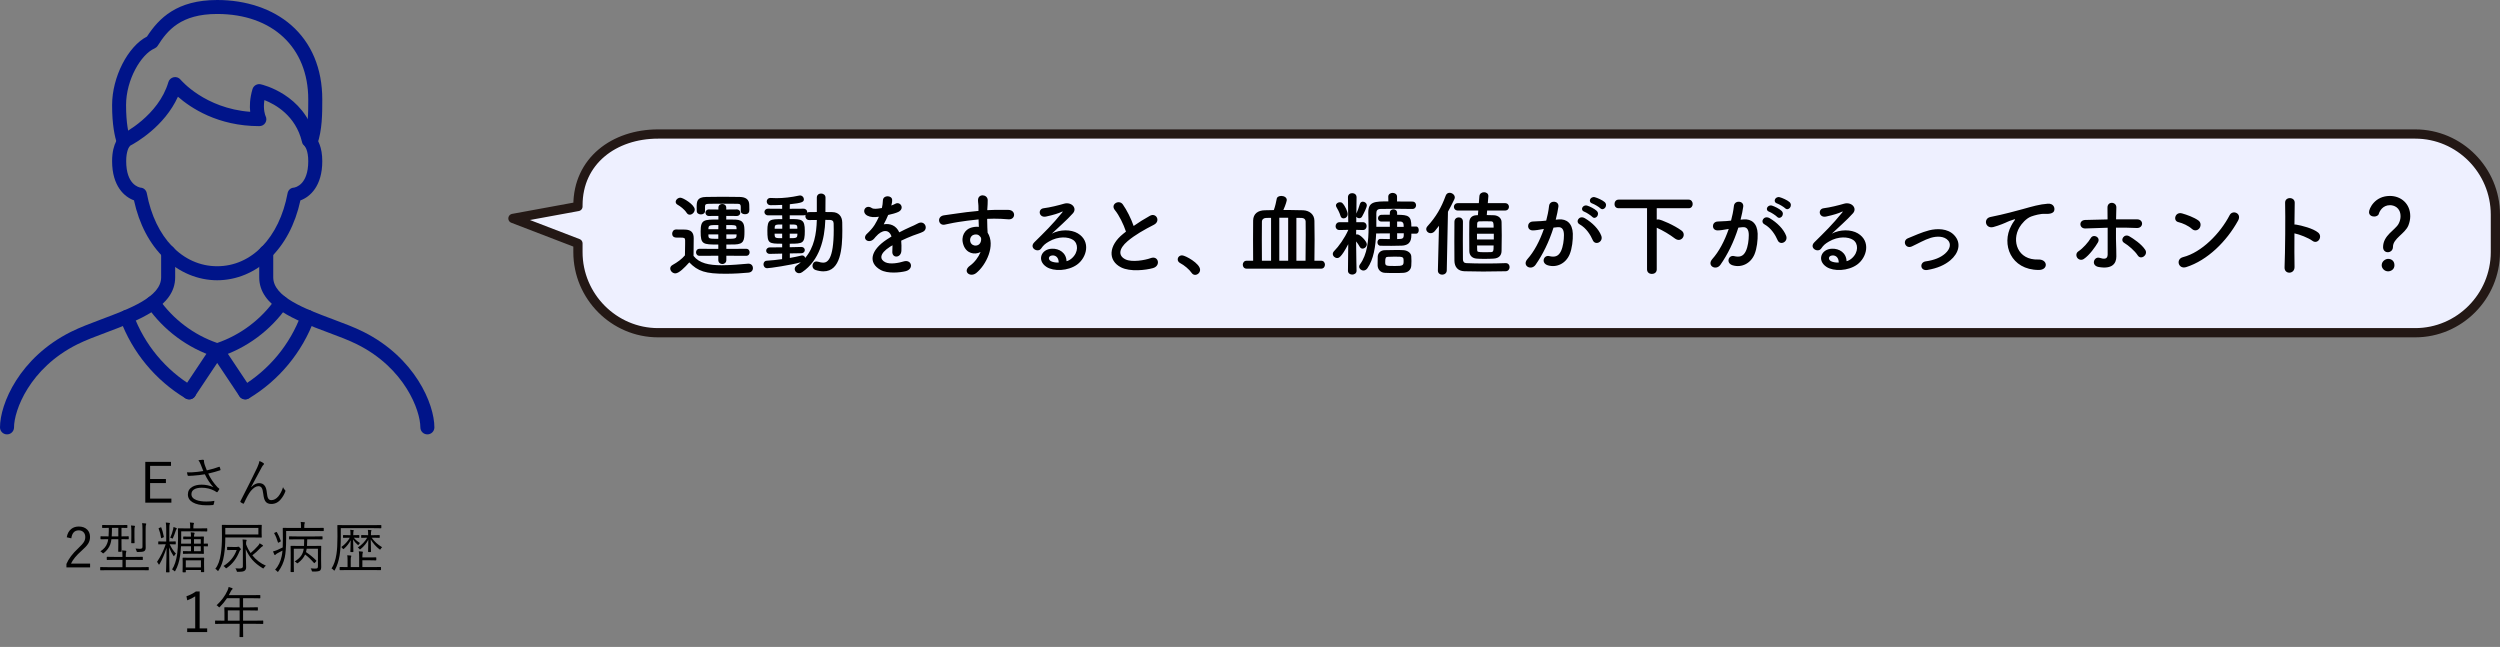 <svg width="541" height="140" viewBox="0 0 541 140" fill="none" xmlns="http://www.w3.org/2000/svg">
<rect x="0" y="0" width="541" height="140" fill="#808080" stroke="none"/>
<path d="M37.006 99.941V100.82H32.483V103.65H35.905V104.529H32.483V107.904H37.088V108.783H31.44V99.941H37.006ZM43.993 101.934C43.817 101.496 43.634 101.027 43.442 100.527C43.282 100.121 43.114 99.809 42.938 99.59C43.388 99.519 43.704 99.484 43.888 99.484C44.056 99.484 44.139 99.545 44.139 99.666L44.134 99.801C44.134 99.871 44.139 99.93 44.151 99.977C44.182 100.207 44.255 100.475 44.368 100.779C44.485 101.107 44.616 101.443 44.761 101.787C45.874 101.529 46.751 101.273 47.391 101.02C47.419 101.012 47.442 101.008 47.462 101.008C47.505 101.008 47.538 101.033 47.561 101.084C47.624 101.225 47.675 101.4 47.714 101.611C47.718 101.631 47.719 101.646 47.719 101.658C47.719 101.713 47.698 101.748 47.655 101.764C46.94 102.006 46.075 102.246 45.059 102.484C45.528 103.504 46.192 104.484 47.052 105.426C47.149 105.52 47.259 105.607 47.38 105.689C47.434 105.721 47.462 105.756 47.462 105.795C47.462 105.846 47.45 105.891 47.427 105.93C47.344 106.066 47.241 106.225 47.116 106.404C47.05 106.486 46.997 106.527 46.958 106.527C46.934 106.527 46.886 106.504 46.811 106.457C46.741 106.406 46.598 106.318 46.384 106.193C45.548 105.76 44.639 105.543 43.659 105.543C42.897 105.543 42.321 105.682 41.931 105.959C41.594 106.193 41.427 106.521 41.427 106.943C41.427 107.518 41.788 107.941 42.511 108.215C43.073 108.426 43.792 108.531 44.667 108.531C45.323 108.531 45.899 108.482 46.395 108.385C46.368 108.67 46.315 108.93 46.237 109.164C46.214 109.227 46.163 109.268 46.085 109.287C45.721 109.326 45.261 109.346 44.702 109.346C43.44 109.346 42.444 109.135 41.714 108.713C41.011 108.303 40.659 107.73 40.659 106.996C40.659 106.266 40.985 105.713 41.638 105.338C42.165 105.033 42.831 104.881 43.636 104.881C44.522 104.881 45.37 105.062 46.178 105.426C45.46 104.648 44.844 103.719 44.333 102.637C43.552 102.77 42.69 102.869 41.749 102.936C41.358 102.963 41.075 102.977 40.899 102.977C40.837 102.977 40.78 102.975 40.729 102.971C40.671 102.971 40.624 102.924 40.589 102.83C40.534 102.67 40.489 102.463 40.454 102.209C40.665 102.217 40.862 102.221 41.046 102.221C41.233 102.221 41.432 102.215 41.643 102.203C42.335 102.168 43.118 102.078 43.993 101.934ZM56.148 99.76C56.523 99.912 56.812 100.064 57.015 100.217C57.085 100.268 57.12 100.326 57.12 100.393C57.12 100.451 57.093 100.51 57.038 100.568C56.909 100.682 56.788 100.844 56.675 101.055C55.319 103.59 54.54 105.039 54.337 105.402L54.361 105.426C54.931 104.84 55.495 104.547 56.054 104.547C56.644 104.547 57.075 104.768 57.349 105.209C57.552 105.529 57.685 106 57.747 106.621C57.802 107.215 57.9 107.629 58.04 107.863C58.185 108.109 58.406 108.232 58.702 108.232C59.261 108.232 59.775 107.957 60.243 107.406C60.677 106.863 61.013 106.203 61.251 105.426C61.361 105.699 61.503 105.91 61.679 106.059C61.737 106.102 61.767 106.158 61.767 106.229C61.767 106.271 61.757 106.318 61.737 106.369C61.507 106.986 61.193 107.531 60.794 108.004C60.236 108.707 59.534 109.059 58.691 109.059C58.101 109.059 57.673 108.855 57.407 108.449C57.197 108.121 57.052 107.602 56.974 106.891C56.904 106.242 56.782 105.793 56.611 105.543C56.454 105.32 56.228 105.209 55.931 105.209C55.411 105.209 54.861 105.553 54.279 106.24C53.872 106.74 53.38 107.623 52.802 108.889C52.771 108.963 52.732 109 52.685 109C52.657 109 52.624 108.99 52.585 108.971C52.374 108.881 52.198 108.777 52.058 108.66C52.019 108.629 51.999 108.596 51.999 108.561C51.999 108.533 52.011 108.498 52.034 108.455C53.734 105.139 54.948 102.701 55.679 101.143C55.941 100.557 56.097 100.096 56.148 99.76ZM14.445 116.268C14.578 115.471 14.906 114.867 15.43 114.457C15.871 114.113 16.41 113.941 17.047 113.941C17.828 113.941 18.441 114.168 18.887 114.621C19.285 115.027 19.484 115.557 19.484 116.209C19.484 116.74 19.346 117.225 19.068 117.662C18.799 118.084 18.334 118.584 17.674 119.162C16.525 120.174 15.758 121.105 15.371 121.957H19.496V122.783H14.375V122.039C14.852 120.914 15.707 119.779 16.941 118.635C17.582 118.037 18.002 117.561 18.201 117.205C18.369 116.908 18.453 116.576 18.453 116.209C18.453 115.736 18.305 115.369 18.008 115.107C17.754 114.881 17.432 114.768 17.041 114.768C16.123 114.768 15.586 115.344 15.43 116.496L14.445 116.268ZM27.86 116.619C27.86 116.67 27.828 116.695 27.766 116.695L26.29 116.684V117.92L26.313 119.309C26.313 119.375 26.278 119.408 26.207 119.408H25.674C25.612 119.408 25.581 119.375 25.581 119.309L25.604 117.92V116.684H24.116C24.057 117.102 23.973 117.473 23.864 117.797C23.606 118.504 23.141 119.129 22.469 119.672C22.383 119.734 22.332 119.766 22.317 119.766C22.293 119.766 22.233 119.719 22.135 119.625C22.014 119.492 21.877 119.387 21.725 119.309C22.479 118.82 22.971 118.24 23.202 117.568C23.299 117.334 23.372 117.039 23.418 116.684L21.836 116.695C21.774 116.695 21.743 116.67 21.743 116.619V116.145C21.743 116.082 21.774 116.051 21.836 116.051L23.418 116.074H23.494C23.526 115.594 23.541 115.186 23.541 114.85V114.229L22.194 114.252C22.131 114.252 22.1 114.221 22.1 114.158V113.701C22.1 113.639 22.131 113.607 22.194 113.607L23.682 113.631H25.979L27.467 113.607C27.53 113.607 27.561 113.639 27.561 113.701V114.158C27.561 114.221 27.53 114.252 27.467 114.252C27.456 114.252 27.405 114.25 27.315 114.246C27.018 114.238 26.676 114.232 26.29 114.229V116.074L27.766 116.051C27.828 116.051 27.86 116.082 27.86 116.145V116.619ZM25.604 116.074V114.229H24.221V114.914C24.221 115.367 24.206 115.754 24.174 116.074H25.604ZM32.19 123.316C32.19 123.379 32.159 123.41 32.096 123.41L30.532 123.387H23.331L21.772 123.41C21.709 123.41 21.678 123.379 21.678 123.316V122.807C21.678 122.744 21.709 122.713 21.772 122.713L23.331 122.736H26.5V121.154H24.895L23.202 121.178C23.135 121.178 23.102 121.146 23.102 121.084V120.598C23.102 120.527 23.135 120.492 23.202 120.492L24.895 120.516H26.5V120.287C26.5 119.775 26.473 119.379 26.418 119.098C26.696 119.109 26.959 119.135 27.209 119.174C27.295 119.186 27.338 119.225 27.338 119.291C27.338 119.354 27.323 119.422 27.291 119.496C27.244 119.617 27.221 119.881 27.221 120.287V120.516H29.119L30.807 120.492C30.873 120.492 30.907 120.527 30.907 120.598V121.084C30.907 121.146 30.873 121.178 30.807 121.178L29.119 121.154H27.221V122.736H30.532L32.096 122.713C32.159 122.713 32.19 122.744 32.19 122.807V123.316ZM31.651 113.379C31.651 113.426 31.625 113.504 31.575 113.613C31.535 113.715 31.516 114.035 31.516 114.574V117.252L31.528 118.547C31.528 118.879 31.428 119.115 31.229 119.256C31.041 119.393 30.577 119.461 29.834 119.461C29.709 119.461 29.635 119.449 29.612 119.426C29.592 119.402 29.571 119.334 29.547 119.221C29.493 119.037 29.42 118.865 29.331 118.705C29.69 118.744 30.002 118.764 30.268 118.764C30.494 118.764 30.647 118.725 30.725 118.646C30.795 118.58 30.831 118.467 30.831 118.307V114.586C30.831 113.93 30.803 113.471 30.748 113.209C30.956 113.217 31.207 113.236 31.504 113.268C31.602 113.279 31.651 113.316 31.651 113.379ZM29.213 113.883C29.213 113.941 29.198 113.996 29.166 114.047C29.119 114.145 29.096 114.396 29.096 114.803V116.303L29.119 117.445C29.119 117.516 29.088 117.551 29.026 117.551H28.493C28.43 117.551 28.399 117.516 28.399 117.445L28.422 116.303V114.803C28.422 114.311 28.395 113.947 28.34 113.713C28.524 113.721 28.77 113.74 29.078 113.771C29.168 113.787 29.213 113.824 29.213 113.883ZM44.995 118.143C44.995 118.205 44.964 118.236 44.901 118.236C44.889 118.236 44.803 118.234 44.643 118.23C44.468 118.223 44.284 118.217 44.093 118.213V118.646L44.122 119.76C44.122 119.822 44.091 119.854 44.028 119.854L42.634 119.83H40.893L39.692 119.854C39.626 119.854 39.593 119.822 39.593 119.76V119.35C39.593 119.287 39.626 119.256 39.692 119.256L40.893 119.279H41.333V118.213H39.165C39.126 118.99 39.061 119.682 38.971 120.287C38.784 121.545 38.444 122.611 37.952 123.486C37.905 123.592 37.864 123.645 37.829 123.645C37.798 123.645 37.743 123.605 37.665 123.527C37.54 123.391 37.395 123.291 37.231 123.229C37.763 122.439 38.134 121.318 38.344 119.865C38.466 119.025 38.526 117.92 38.526 116.549L38.503 114.416C38.503 114.354 38.534 114.322 38.596 114.322L40.219 114.346H41.157V114.047C41.157 113.574 41.132 113.246 41.081 113.062C41.346 113.074 41.598 113.098 41.837 113.133C41.934 113.148 41.983 113.186 41.983 113.244C41.983 113.275 41.96 113.346 41.913 113.455C41.87 113.545 41.848 113.742 41.848 114.047V114.346H43.161L44.755 114.322C44.817 114.322 44.848 114.354 44.848 114.416V114.914C44.848 114.977 44.817 115.008 44.755 115.008L43.161 114.984H39.212V116.549C39.212 116.803 39.204 117.17 39.188 117.65H41.333V116.678H41.057L39.739 116.701C39.677 116.701 39.645 116.67 39.645 116.607V116.197C39.645 116.135 39.677 116.104 39.739 116.104L41.057 116.127H41.333C41.333 115.752 41.309 115.439 41.263 115.189C41.548 115.201 41.784 115.225 41.971 115.26C42.069 115.283 42.118 115.328 42.118 115.395C42.118 115.41 42.098 115.469 42.059 115.57C42.009 115.668 41.983 115.854 41.983 116.127H42.634L44.028 116.104C44.091 116.104 44.122 116.135 44.122 116.197L44.093 117.316V117.65L44.901 117.627C44.964 117.627 44.995 117.658 44.995 117.721V118.143ZM43.448 119.279V118.213H41.983V119.279H43.448ZM43.448 117.65V116.678H41.983V117.65H43.448ZM44.181 123.732C44.181 123.787 44.147 123.814 44.081 123.814H43.565C43.511 123.814 43.483 123.787 43.483 123.732V123.346H40.208V123.756C40.208 123.818 40.177 123.85 40.114 123.85H39.61C39.544 123.85 39.511 123.818 39.511 123.756L39.534 122.209V121.635L39.511 120.768C39.511 120.705 39.542 120.674 39.604 120.674L40.987 120.697H42.716L44.087 120.674C44.149 120.674 44.181 120.705 44.181 120.768L44.157 121.512V122.186L44.181 123.732ZM43.483 122.783V121.26H40.208V122.783H43.483ZM38.075 119.807C37.966 119.904 37.856 120.041 37.747 120.217C37.7 120.311 37.661 120.357 37.63 120.357C37.594 120.357 37.553 120.318 37.507 120.24C37.159 119.721 36.856 119.121 36.598 118.441C36.598 119.676 36.614 120.994 36.645 122.396C36.653 122.666 36.661 122.996 36.669 123.387C36.677 123.613 36.681 123.74 36.681 123.768C36.681 123.822 36.649 123.85 36.587 123.85H36.03C35.96 123.85 35.925 123.822 35.925 123.768C35.925 123.752 35.934 123.469 35.954 122.918C36.009 121.312 36.038 119.852 36.042 118.535C35.604 119.914 35.1 121.092 34.53 122.068C34.479 122.154 34.44 122.197 34.413 122.197C34.382 122.197 34.341 122.148 34.29 122.051C34.204 121.871 34.1 121.719 33.979 121.594C34.749 120.461 35.378 119.189 35.866 117.779H35.503L34.337 117.803C34.274 117.803 34.243 117.775 34.243 117.721V117.252C34.243 117.189 34.274 117.158 34.337 117.158L35.503 117.182H35.971V114.539C35.971 113.867 35.94 113.379 35.878 113.074C36.163 113.086 36.415 113.111 36.634 113.15C36.731 113.162 36.78 113.193 36.78 113.244C36.78 113.291 36.755 113.371 36.704 113.484C36.665 113.57 36.645 113.918 36.645 114.527V117.182H36.763L37.94 117.158C38.003 117.158 38.034 117.189 38.034 117.252V117.721C38.034 117.775 38.003 117.803 37.94 117.803L36.763 117.779H36.716C37.138 118.65 37.591 119.326 38.075 119.807ZM38.274 114.398C38.274 114.43 38.247 114.475 38.192 114.533C38.138 114.584 38.093 114.668 38.057 114.785C37.866 115.379 37.659 115.918 37.436 116.402C37.389 116.508 37.348 116.561 37.313 116.561C37.302 116.561 37.247 116.531 37.149 116.473C37.075 116.422 36.969 116.387 36.833 116.367C37.118 115.754 37.331 115.141 37.471 114.527C37.507 114.398 37.53 114.238 37.542 114.047C37.768 114.105 37.977 114.182 38.169 114.275C38.239 114.314 38.274 114.355 38.274 114.398ZM35.456 116.139C35.46 116.154 35.462 116.168 35.462 116.18C35.462 116.223 35.423 116.262 35.344 116.297L34.999 116.438C34.952 116.457 34.921 116.467 34.905 116.467C34.878 116.467 34.862 116.438 34.858 116.379C34.757 115.676 34.581 115.016 34.331 114.398C34.323 114.379 34.319 114.363 34.319 114.352C34.319 114.324 34.354 114.295 34.425 114.264L34.723 114.135C34.786 114.107 34.825 114.094 34.841 114.094C34.864 114.094 34.886 114.115 34.905 114.158C35.093 114.592 35.276 115.252 35.456 116.139ZM56.646 116.238C56.646 116.301 56.612 116.332 56.546 116.332L54.841 116.309H48.753V116.654C48.753 117.803 48.665 118.939 48.489 120.064C48.282 121.432 47.89 122.551 47.312 123.422C47.245 123.527 47.2 123.58 47.177 123.58C47.15 123.58 47.099 123.535 47.025 123.445C46.88 123.281 46.736 123.162 46.591 123.088C47.193 122.342 47.593 121.25 47.792 119.812C47.952 118.773 48.032 117.521 48.032 116.057L48.009 113.672C48.009 113.609 48.044 113.578 48.114 113.578L49.819 113.602H54.841L56.546 113.578C56.612 113.578 56.646 113.609 56.646 113.672L56.616 114.539V115.383L56.646 116.238ZM55.913 115.658V114.252H48.753V115.658H55.913ZM57.536 122.414C57.364 122.543 57.228 122.689 57.126 122.854C57.052 122.967 56.999 123.023 56.968 123.023C56.937 123.023 56.878 122.992 56.792 122.93C55.882 122.371 55.15 121.773 54.595 121.137C54.056 120.516 53.583 119.754 53.177 118.852C53.236 120.934 53.265 122.24 53.265 122.771C53.265 123.139 53.132 123.398 52.866 123.551C52.632 123.68 52.236 123.744 51.677 123.744H51.513C51.454 123.748 51.417 123.75 51.402 123.75C51.339 123.75 51.296 123.734 51.273 123.703C51.261 123.684 51.239 123.621 51.208 123.516C51.138 123.305 51.05 123.129 50.944 122.988C51.237 123.012 51.523 123.023 51.8 123.023C52.304 123.023 52.556 122.883 52.556 122.602V117.949C52.556 117.473 52.534 117.068 52.491 116.736C52.808 116.752 53.056 116.773 53.236 116.801C53.333 116.812 53.382 116.844 53.382 116.895C53.382 116.914 53.355 116.99 53.3 117.123C53.265 117.217 53.247 117.432 53.247 117.768C53.489 118.443 53.818 119.08 54.232 119.678C54.798 119.205 55.335 118.682 55.843 118.107C55.984 117.951 56.099 117.771 56.189 117.568C56.454 117.705 56.654 117.824 56.786 117.926C56.876 118 56.921 118.057 56.921 118.096C56.921 118.154 56.876 118.201 56.786 118.236C56.642 118.318 56.47 118.463 56.271 118.67C55.767 119.205 55.212 119.705 54.607 120.17C55.407 121.162 56.384 121.91 57.536 122.414ZM52.134 118.881C52.134 118.928 52.097 118.973 52.023 119.016C51.941 119.066 51.872 119.166 51.818 119.314C51.216 120.85 50.314 122.039 49.111 122.883C49.025 122.953 48.968 122.988 48.941 122.988C48.902 122.988 48.841 122.936 48.759 122.83C48.63 122.678 48.495 122.562 48.355 122.484C49.722 121.652 50.677 120.496 51.22 119.016H50.394L49.239 119.039C49.177 119.039 49.146 119.012 49.146 118.957V118.453C49.146 118.379 49.177 118.342 49.239 118.342L50.394 118.365H51.208C51.306 118.365 51.39 118.354 51.46 118.33C51.534 118.307 51.575 118.295 51.583 118.295C51.657 118.295 51.761 118.371 51.894 118.523C52.054 118.684 52.134 118.803 52.134 118.881ZM66.375 118.74C66.335 119.018 66.285 119.262 66.222 119.473C67.066 120.039 67.798 120.643 68.419 121.283C68.459 121.322 68.478 121.352 68.478 121.371C68.478 121.395 68.449 121.438 68.39 121.5L68.162 121.752C68.095 121.834 68.048 121.875 68.021 121.875C68.005 121.875 67.978 121.855 67.939 121.816C67.306 121.082 66.669 120.477 66.029 120C65.713 120.688 65.205 121.293 64.505 121.816C64.416 121.879 64.359 121.91 64.335 121.91C64.3 121.91 64.244 121.865 64.166 121.775C64.084 121.674 63.953 121.582 63.773 121.5C64.41 121.109 64.884 120.682 65.197 120.217C65.478 119.791 65.656 119.299 65.73 118.74H63.58V122.35L63.603 123.697C63.603 123.76 63.576 123.791 63.521 123.791H62.976C62.914 123.791 62.882 123.76 62.882 123.697L62.906 122.379V119.566L62.882 118.213C62.882 118.15 62.914 118.119 62.976 118.119L64.611 118.143H65.789C65.812 117.646 65.824 117.168 65.824 116.707H64.3L62.63 116.73C62.576 116.73 62.548 116.701 62.548 116.643V116.156C62.548 116.094 62.576 116.062 62.63 116.062L64.3 116.086H68.033L69.703 116.062C69.765 116.062 69.796 116.094 69.796 116.156V116.643C69.796 116.701 69.765 116.73 69.703 116.73L68.033 116.707H66.486C66.459 117.555 66.441 118.033 66.433 118.143H67.793L69.416 118.119C69.478 118.119 69.509 118.15 69.509 118.213L69.486 119.643V121.166L69.509 122.701C69.509 123.045 69.433 123.293 69.281 123.445C69.121 123.605 68.675 123.686 67.945 123.686C67.902 123.686 67.832 123.686 67.734 123.686C67.613 123.686 67.541 123.674 67.517 123.65C67.498 123.627 67.474 123.559 67.447 123.445C67.388 123.246 67.316 123.098 67.23 123C67.527 123.027 67.81 123.041 68.08 123.041C68.158 123.041 68.238 123.039 68.32 123.035C68.507 123.035 68.634 123 68.701 122.93C68.767 122.855 68.8 122.723 68.8 122.531V118.74H66.375ZM70.06 114.832C70.06 114.895 70.027 114.926 69.96 114.926L68.279 114.902H61.922V116.461C61.922 118.355 61.822 119.74 61.623 120.615C61.365 121.736 60.912 122.738 60.263 123.621C60.201 123.711 60.154 123.756 60.123 123.756C60.084 123.756 60.027 123.713 59.953 123.627C59.832 123.482 59.691 123.371 59.531 123.293C60.234 122.516 60.711 121.527 60.961 120.328C61.043 119.91 61.099 119.518 61.13 119.15C60.806 119.338 60.441 119.529 60.035 119.725C59.836 119.834 59.701 119.936 59.63 120.029C59.587 120.084 59.539 120.111 59.484 120.111C59.445 120.111 59.406 120.08 59.367 120.018C59.257 119.799 59.162 119.57 59.08 119.332C59.416 119.242 59.715 119.143 59.976 119.033C60.433 118.826 60.834 118.637 61.177 118.465C61.201 117.906 61.212 117.279 61.212 116.584L61.189 114.322C61.189 114.26 61.22 114.229 61.283 114.229L62.988 114.252H65.138V113.918C65.138 113.5 65.115 113.176 65.068 112.945C65.22 112.949 65.47 112.969 65.818 113.004C65.923 113.016 65.976 113.047 65.976 113.098C65.976 113.121 65.953 113.197 65.906 113.326C65.867 113.416 65.847 113.609 65.847 113.906V114.252H68.279L69.96 114.229C70.027 114.229 70.06 114.26 70.06 114.322V114.832ZM60.761 117.047C60.769 117.074 60.773 117.096 60.773 117.111C60.773 117.146 60.728 117.186 60.638 117.229L60.363 117.387C60.285 117.43 60.234 117.451 60.211 117.451C60.187 117.451 60.166 117.426 60.146 117.375C59.923 116.605 59.656 115.957 59.343 115.43C59.332 115.402 59.326 115.383 59.326 115.371C59.326 115.348 59.367 115.314 59.449 115.271L59.73 115.154C59.793 115.123 59.834 115.107 59.853 115.107C59.873 115.107 59.894 115.127 59.918 115.166C60.222 115.662 60.504 116.289 60.761 117.047ZM82.519 114.223C82.519 114.285 82.488 114.316 82.426 114.316L80.756 114.293H73.748V116.092C73.748 117.764 73.664 119.125 73.496 120.176C73.293 121.414 72.949 122.473 72.465 123.352C72.406 123.449 72.365 123.498 72.342 123.498C72.314 123.498 72.264 123.453 72.189 123.363C72.053 123.207 71.904 123.092 71.744 123.018C72.26 122.248 72.615 121.207 72.811 119.895C72.955 118.992 73.027 117.725 73.027 116.092L73.004 113.713C73.004 113.65 73.039 113.619 73.109 113.619L74.791 113.643H80.768L82.426 113.619C82.488 113.619 82.519 113.65 82.519 113.713V114.223ZM82.449 123.287C82.449 123.35 82.418 123.381 82.356 123.381L80.662 123.357H75.26L73.596 123.381C73.529 123.381 73.496 123.35 73.496 123.287V122.789C73.496 122.727 73.529 122.695 73.596 122.695L75.213 122.719V121.26C75.213 120.748 75.189 120.381 75.143 120.158C75.451 120.17 75.699 120.189 75.887 120.217C75.984 120.232 76.033 120.27 76.033 120.328C76.033 120.352 76.008 120.42 75.957 120.533C75.918 120.631 75.898 120.85 75.898 121.189V122.719H77.721V120.469C77.721 119.957 77.697 119.566 77.65 119.297C77.916 119.305 78.168 119.328 78.406 119.367C78.492 119.379 78.535 119.414 78.535 119.473C78.535 119.52 78.519 119.584 78.488 119.666C78.441 119.779 78.418 120.035 78.418 120.434V120.627H80.158L81.336 120.604C81.398 120.604 81.43 120.635 81.43 120.697V121.178C81.43 121.24 81.398 121.271 81.336 121.271L80.158 121.248H78.418V122.719H80.662L82.356 122.695C82.418 122.695 82.449 122.727 82.449 122.789V123.287ZM82.689 118.418C82.564 118.516 82.461 118.643 82.379 118.799C82.332 118.889 82.287 118.934 82.244 118.934C82.221 118.934 82.164 118.902 82.074 118.84C81.348 118.277 80.732 117.576 80.228 116.736C80.236 117.373 80.25 118.012 80.269 118.652C80.281 119.105 80.287 119.338 80.287 119.35C80.287 119.424 80.256 119.461 80.193 119.461H79.748C79.686 119.461 79.654 119.424 79.654 119.35C79.654 119.318 79.66 119.029 79.672 118.482C79.684 117.889 79.693 117.322 79.701 116.783C79.338 117.529 78.789 118.203 78.055 118.805C77.973 118.875 77.918 118.91 77.891 118.91C77.859 118.91 77.811 118.865 77.744 118.775C77.658 118.658 77.555 118.559 77.434 118.477C78.32 117.887 78.996 117.182 79.461 116.361L78.248 116.391C78.186 116.391 78.154 116.357 78.154 116.291V115.887C78.154 115.82 78.186 115.787 78.248 115.787L79.473 115.811H79.666V115.5C79.666 115.172 79.644 114.893 79.602 114.662C79.766 114.662 79.992 114.678 80.281 114.709C80.352 114.721 80.387 114.752 80.387 114.803C80.387 114.826 80.379 114.855 80.363 114.891C80.344 114.93 80.33 114.957 80.322 114.973C80.291 115.07 80.275 115.242 80.275 115.488V115.811H80.85L82.074 115.787C82.141 115.787 82.174 115.82 82.174 115.887V116.291C82.174 116.357 82.141 116.391 82.074 116.391L80.85 116.361H80.434C80.988 117.166 81.74 117.852 82.689 118.418ZM77.914 117.516C77.812 117.59 77.721 117.693 77.639 117.826C77.572 117.916 77.531 117.961 77.516 117.961C77.484 117.961 77.432 117.926 77.357 117.855C76.975 117.531 76.66 117.158 76.414 116.736C76.422 117.381 76.436 118.021 76.455 118.658C76.467 119.107 76.473 119.338 76.473 119.35C76.473 119.424 76.441 119.461 76.379 119.461H75.922C75.856 119.461 75.822 119.424 75.822 119.35C75.822 119.318 75.844 118.5 75.887 116.895C75.535 117.59 75.059 118.201 74.457 118.729C74.363 118.807 74.303 118.846 74.275 118.846C74.248 118.846 74.205 118.799 74.147 118.705C74.072 118.576 73.975 118.469 73.853 118.383C74.639 117.828 75.252 117.154 75.693 116.361H75.43L74.334 116.391C74.264 116.391 74.228 116.357 74.228 116.291V115.887C74.228 115.82 74.264 115.787 74.334 115.787L75.43 115.811H75.846V115.523C75.846 115.168 75.826 114.877 75.787 114.65C76.08 114.662 76.291 114.682 76.42 114.709C76.51 114.721 76.555 114.752 76.555 114.803C76.555 114.834 76.545 114.867 76.525 114.902C76.51 114.938 76.5 114.961 76.496 114.973C76.465 115.07 76.449 115.254 76.449 115.523V115.811H76.555L77.662 115.787C77.725 115.787 77.756 115.82 77.756 115.887V116.291C77.756 116.357 77.725 116.391 77.662 116.391L76.566 116.361C76.906 116.795 77.356 117.18 77.914 117.516ZM43.205 128V135.98H44.833V136.783H40.503V135.98H42.244V129.043C41.775 129.363 41.199 129.652 40.515 129.91L40.345 129.031C41.029 128.809 41.708 128.465 42.384 128H43.205ZM56.965 134.926C56.965 134.988 56.934 135.02 56.872 135.02L55.301 134.996H52.6V135.799L52.624 137.779C52.624 137.834 52.596 137.861 52.542 137.861H51.938C51.868 137.861 51.833 137.834 51.833 137.779L51.856 135.799V134.996H48.212L46.635 135.02C46.573 135.02 46.542 134.988 46.542 134.926V134.381C46.542 134.318 46.573 134.287 46.635 134.287L48.212 134.311H48.569V132.553L48.545 131.504C48.545 131.441 48.577 131.41 48.639 131.41L50.321 131.434H51.856V129.453H49.12C48.682 130.113 48.174 130.734 47.596 131.316C47.522 131.402 47.469 131.445 47.438 131.445C47.411 131.445 47.356 131.396 47.274 131.299C47.161 131.162 47.024 131.055 46.864 130.977C47.903 130.035 48.688 128.982 49.219 127.818C49.352 127.514 49.436 127.25 49.471 127.027C49.674 127.078 49.922 127.154 50.215 127.256C50.294 127.291 50.333 127.344 50.333 127.414C50.333 127.465 50.297 127.52 50.227 127.578C50.13 127.652 50.028 127.797 49.922 128.012C49.747 128.363 49.612 128.623 49.518 128.791H54.569L56.239 128.768C56.301 128.768 56.333 128.799 56.333 128.861V129.383C56.333 129.445 56.301 129.477 56.239 129.477L54.569 129.453H52.6V131.434H54.053L55.717 131.41C55.776 131.41 55.805 131.441 55.805 131.504V132.025C55.805 132.088 55.776 132.119 55.717 132.119L54.053 132.096H52.6V134.311H55.301L56.872 134.287C56.934 134.287 56.965 134.318 56.965 134.381V134.926ZM51.856 134.311V132.096H49.301V134.311H51.856Z" fill="black"/>
<path d="M522.661 29H142.406C132.87 29 125.067 34.847 125.067 44.438V44.687L111 47.267L125.067 52.673V54.562C125.067 64.153 132.87 72 142.406 72H522.661C532.198 72 540 64.153 540 54.562V46.438C540 36.847 532.198 29 522.661 29Z" fill="#EEF0FF" stroke="#231815" stroke-width="2" stroke-linecap="round" stroke-linejoin="round"/>
<path d="M160.3 45.66V45.64V44.76C160.3 44.28 160.16 44.1 159.6 44.1C158.94 44.08 157.72 44.08 156.52 44.08C155.32 44.08 154.12 44.08 153.46 44.1C152.68 44.12 152.56 44.26 152.56 44.76V45.68V45.7C152.56 46.16 152.12 46.4 151.68 46.4C151.24 46.4 150.78 46.16 150.78 45.68C150.76 45.42 150.76 45.12 150.76 44.84C150.76 43.68 150.78 42.64 152.82 42.62C153.84 42.6 155.12 42.58 156.42 42.58C157.72 42.58 159.02 42.6 160.08 42.62C161.36 42.64 162.12 43.16 162.14 44.32C162.14 44.62 162.16 45.02 162.16 45.38C162.16 45.72 162.12 46.36 161.2 46.36C160.74 46.36 160.3 46.12 160.3 45.66ZM161.48 55.36L157.18 55.34V56.28C157.18 56.84 156.74 57.14 156.32 57.14C155.88 57.14 155.44 56.84 155.44 56.28V55.34L151.38 55.36C150.88 55.36 150.62 54.98 150.62 54.6C150.62 54.22 150.88 53.84 151.38 53.84L155.44 53.86V52.92C152.1 52.92 151.62 52.9 151.62 50.1C151.62 47.52 152.28 47.5 155.46 47.5V46.72L153.4 46.74C152.92 46.74 152.66 46.38 152.66 46.02C152.66 45.68 152.92 45.32 153.4 45.32L155.46 45.34V44.94C155.46 44.4 155.88 44.14 156.3 44.14C156.74 44.14 157.16 44.4 157.16 44.94V45.34L159.44 45.32C159.94 45.32 160.2 45.68 160.2 46.04C160.2 46.38 159.94 46.74 159.44 46.74L157.16 46.72V47.5C157.88 47.5 158.58 47.5 159.16 47.52C161.04 47.6 161.1 48.7 161.1 50.1C161.1 51.98 160.98 52.84 159.04 52.9C158.48 52.92 157.84 52.92 157.18 52.92V53.86L161.48 53.84C161.98 53.84 162.22 54.22 162.22 54.6C162.22 54.98 161.98 55.36 161.48 55.36ZM149.26 46.46C149.02 46.46 148.76 46.34 148.58 46.04C148.06 45.24 147.18 44.62 146.62 44.3C146.34 44.14 146.22 43.92 146.22 43.68C146.22 43.24 146.7 42.78 147.24 42.78C147.84 42.78 150.34 44.32 150.34 45.34C150.34 45.92 149.8 46.46 149.26 46.46ZM149.16 56.78C148.16 57.9 146.92 59.16 146.14 59.16C145.56 59.16 145.04 58.64 145.04 58.1C145.04 57.82 145.18 57.54 145.54 57.34C146.62 56.74 147.54 56.06 148.22 55.26C148.24 54.36 148.26 53.58 148.26 52.82C148.26 52.54 148.26 52.28 148.26 52C148.26 51.48 148.02 51.42 147.34 51.42C147.06 51.42 146.82 51.42 146.56 51.42C146.18 51.42 145.46 51.4 145.46 50.56C145.46 50.12 145.76 49.66 146.3 49.66C147.02 49.66 147.58 49.66 148.24 49.68C149.52 49.72 150.12 50.28 150.12 51.56C150.12 52.72 150.08 54.1 150.08 55.38C151.34 56.98 153.4 57.4 156.18 57.4C158.18 57.4 160.36 57.18 161.88 57.06C161.92 57.06 161.94 57.06 161.98 57.06C162.6 57.06 162.94 57.54 162.94 58.02C162.94 58.48 162.64 58.94 161.94 59C160.68 59.12 158.84 59.24 157.02 59.24C152.68 59.24 151.04 58.72 149.16 56.78ZM159.4 49.6L159.38 49.38C159.36 48.7 159.26 48.7 157.16 48.7V49.6H159.4ZM159.38 51.02L159.4 50.72H157.18V51.68C158.94 51.68 159.36 51.68 159.38 51.02ZM155.44 49.6L155.46 48.7C153.6 48.7 153.34 48.7 153.3 49.46V49.6H155.44ZM155.44 51.68V50.72H153.3V51.04C153.36 51.66 153.5 51.68 155.44 51.68ZM169.24 56.08L169.26 54.88L166.6 54.94H166.58C166.06 54.94 165.8 54.6 165.8 54.24C165.8 53.9 166.08 53.54 166.6 53.54L169.26 53.52V52.74C166.32 52.74 166.06 52.68 166.06 49.9C166.06 47.44 166.62 47.42 169.28 47.42L169.26 46.6H166.22C165.7 46.6 165.42 46.24 165.42 45.88C165.42 45.52 165.7 45.16 166.22 45.16L169.26 45.18V44.34C168.12 44.4 167.16 44.4 166.76 44.4C166.2 44.4 165.92 44 165.92 43.6C165.92 43.22 166.2 42.84 166.74 42.84C166.76 42.84 166.78 42.84 166.8 42.84C167.2 42.86 167.6 42.88 168.02 42.88C169.56 42.88 171.18 42.7 172.94 42.32C173 42.3 173.08 42.3 173.14 42.3C173.62 42.3 173.96 42.7 173.96 43.12C173.96 43.72 173.56 43.92 170.92 44.2L170.9 45.18L173.86 45.16C174.4 45.16 174.68 45.52 174.68 45.88C174.68 45.92 174.66 45.98 174.66 46.02C174.78 45.94 174.94 45.9 175.12 45.9C175.64 45.9 176.2 45.88 176.76 45.88V42.76C176.76 42.16 177.22 41.88 177.68 41.88C178.16 41.88 178.64 42.18 178.64 42.76L178.62 45.88C179.12 45.88 179.64 45.9 180.12 45.9C181.44 45.92 182.24 46.78 182.26 48.12C182.26 48.7 182.28 49.3 182.28 49.9C182.28 53.74 181.92 58.72 178.2 58.72C177.66 58.72 177.08 58.62 176.46 58.42C176.02 58.26 175.82 57.9 175.82 57.52C175.82 57.04 176.14 56.58 176.68 56.58C176.8 56.58 176.92 56.6 177.06 56.64C177.46 56.76 177.8 56.84 178.12 56.84C178.98 56.84 180.42 56.32 180.42 49.74C180.42 49.26 180.4 48.8 180.4 48.36C180.38 47.8 180.08 47.62 179.66 47.6C179.34 47.6 178.98 47.58 178.6 47.58C178.46 51.8 177.34 56.34 173.58 58.9C173.36 59.06 173.14 59.12 172.92 59.12C172.38 59.12 171.98 58.68 171.98 58.2C171.98 57.92 172.12 57.64 172.44 57.42C172.74 57.22 173.04 56.98 173.3 56.76C171.06 57.38 166.58 58.04 166.02 58.04C165.5 58.04 165.22 57.62 165.22 57.2C165.22 56.82 165.44 56.44 165.92 56.42C167 56.34 168.14 56.24 169.24 56.08ZM172.54 49.5V49.22C172.52 48.58 172.28 48.58 170.9 48.58V49.5H172.54ZM173.4 54.8L170.92 54.84V55.82C171.84 55.66 172.68 55.48 173.42 55.3C173.48 55.28 173.54 55.28 173.6 55.28C173.94 55.28 174.18 55.52 174.24 55.82C176.18 53.56 176.68 50.6 176.76 47.6C176.2 47.6 175.62 47.62 175.12 47.62C174.56 47.62 174.28 47.2 174.28 46.76C174.28 46.68 174.3 46.58 174.32 46.5C174.2 46.56 174.04 46.6 173.86 46.6H170.9V47.4C173.52 47.4 174.16 47.44 174.16 49.96C174.16 52.68 173.76 52.74 170.9 52.74V53.5L173.4 53.44H173.42C173.9 53.44 174.16 53.78 174.16 54.12C174.16 54.46 173.9 54.8 173.4 54.8ZM172.56 50.56H170.9V51.54C172.16 51.54 172.52 51.52 172.54 50.9C172.54 50.78 172.56 50.68 172.56 50.56ZM169.28 49.5V48.58C167.78 48.58 167.68 48.62 167.64 49.3V49.5H169.28ZM169.26 51.54V50.56H167.62C167.62 50.7 167.64 50.82 167.64 50.92C167.7 51.52 167.88 51.54 169.26 51.54ZM192.9 44.4L192.86 44.48C193.18 44.36 193.48 44.24 193.7 44.12C194.8 43.46 195.88 45.12 194.4 45.86C193.9 46.1 193.04 46.34 192.2 46.52C191.94 47.16 191.6 47.88 191.24 48.54C192.62 48.3 193.94 48.8 194.6 50.28C195.42 49.86 196.26 49.44 197.04 49.1C197.52 48.9 198.06 48.66 198.6 48.36C200.1 47.52 201 49.52 199.72 50.16C199.08 50.48 198.62 50.58 197.56 50.98C196.72 51.3 195.82 51.7 195.02 52.08C195.08 52.74 195.1 53.56 195.06 54.28C195.02 55.08 194.5 55.5 194 55.52C193.5 55.54 193.04 55.16 193.1 54.38C193.12 53.96 193.14 53.5 193.14 53.08C192.96 53.18 192.78 53.28 192.62 53.38C190.14 54.98 190.44 56.18 191.56 56.74C192.62 57.28 194.58 56.88 195.52 56.58C197.28 56.04 197.84 58.2 196 58.68C194.82 58.98 192.1 59.28 190.54 58.4C187.84 56.88 188.32 54.18 191.94 51.8C192.22 51.62 192.54 51.4 192.92 51.18C192.38 49.5 190.84 49.7 189.54 51.2C189.52 51.22 189.48 51.26 189.46 51.28C189.28 51.5 189.14 51.68 189 51.8C187.9 52.78 186.44 51.64 187.64 50.56C188.16 50.08 188.84 49.36 189.26 48.68C189.6 48.12 189.92 47.52 190.2 46.9C189.12 47.06 188.36 47 187.72 46.68C186.28 45.96 187.26 44.08 188.66 45.02C189.04 45.28 189.84 45.18 190.54 45.06C190.62 45.04 190.74 45.04 190.84 45.02C190.98 44.44 191.02 44.04 191.06 43.34C191.14 42.14 193.02 42.26 193.06 43.24C193.08 43.64 193 44.02 192.9 44.4ZM212.2 54.54C210.88 55.22 209.14 54.84 208.5 53.04C207.8 51.1 208.88 49.66 210.1 49.28C210.68 49.1 211.28 49.02 211.82 49.1C211.8 48.66 211.78 48.06 211.76 47.48C210.08 47.64 208.42 47.88 207.38 48.04C205.94 48.26 205 48.52 204.4 48.62C203.06 48.86 202.66 46.86 204.24 46.6C205.04 46.46 206.34 46.32 207.18 46.18C208.18 46.02 209.98 45.8 211.74 45.64C211.74 45.52 211.74 45.38 211.74 45.28C211.76 44.04 211.64 43.96 211.64 43.32C211.64 41.86 213.66 42 213.74 43.26C213.76 43.72 213.7 44.64 213.66 45.18C213.66 45.28 213.64 45.38 213.64 45.48C214.22 45.44 214.74 45.42 215.18 45.42C216.16 45.42 216.86 45.4 218.22 45.42C219.9 45.46 219.82 47.58 218.22 47.46C216.8 47.34 216.32 47.34 215.08 47.32C214.62 47.32 214.14 47.34 213.62 47.36C213.64 48 213.66 48.62 213.66 49.2C213.66 49.48 213.7 49.9 213.72 50.34C215.5 53.14 213.38 57.38 211.26 59.08C209.92 60.14 208.18 58.72 209.92 57.48C210.88 56.8 211.72 55.68 212.2 54.54ZM212.18 51.28C212.08 51.16 211.98 51.04 211.86 50.94C211.58 50.7 211 50.66 210.58 50.86C210.1 51.08 209.78 51.7 210 52.38C210.36 53.46 212.1 53.46 212.3 52.04C212.36 51.62 212.3 51.44 212.18 51.28ZM230.799 56.52C231.179 56.44 231.599 56.2 231.959 55.88C233.419 54.58 233.359 52.68 232.219 51.92C231.179 51.22 229.019 51.08 226.999 52.26C226.199 52.72 225.779 53.08 225.319 53.76C224.599 54.82 222.599 53.64 223.839 52.42C226.039 50.24 227.659 48.7 229.879 45.96C230.099 45.68 229.899 45.76 229.739 45.84C229.179 46.14 227.859 46.54 226.379 46.86C224.799 47.2 224.499 45.22 225.859 45.06C227.199 44.9 229.119 44.42 230.259 44.08C231.859 43.62 233.179 45.04 232.179 46.16C231.539 46.88 230.739 47.66 229.939 48.4C229.139 49.14 228.339 49.86 227.619 50.56C229.379 49.62 231.759 49.62 233.239 50.5C236.119 52.22 235.179 55.74 233.079 57.26C231.099 58.68 227.979 58.76 226.459 57.76C224.339 56.38 225.279 53.9 227.639 53.82C229.239 53.76 230.739 54.72 230.799 56.52ZM229.099 56.82C229.119 55.9 228.579 55.2 227.699 55.28C226.819 55.36 226.779 56.18 227.419 56.52C227.879 56.76 228.539 56.84 229.099 56.82ZM243.659 50.12C243.139 48.54 242.179 46.58 241.259 45.46C240.219 44.18 242.179 43.1 242.979 44.24C243.839 45.46 244.739 47.24 245.319 48.9C246.399 48.14 247.539 47.42 248.839 46.7C250.199 45.94 251.239 47.86 249.699 48.64C247.659 49.68 245.599 50.84 244.019 52.18C242.039 53.86 241.979 55.36 243.539 56.12C244.939 56.82 247.799 56.3 248.999 55.86C250.679 55.22 251.279 57.52 249.499 58.02C247.919 58.46 244.579 58.86 242.599 57.86C239.719 56.4 239.839 53.16 243.079 50.58C243.279 50.42 243.459 50.26 243.659 50.12ZM258.619 59.48C258.339 59.48 258.059 59.34 257.859 59.04C257.359 58.3 256.259 57.38 255.399 56.94C255.019 56.74 254.859 56.44 254.859 56.14C254.859 55.68 255.219 55.26 255.799 55.26C256.499 55.26 259.699 57.02 259.699 58.38C259.699 59.02 259.159 59.48 258.619 59.48ZM285.899 58.14H269.779C269.219 58.14 268.939 57.72 268.939 57.28C268.939 56.86 269.219 56.42 269.779 56.42H271.179C271.159 55.18 271.159 53.5 271.159 51.88C271.159 50.26 271.159 48.7 271.179 47.72C271.199 46.26 272.219 45.52 273.719 45.5C274.359 45.5 274.999 45.48 275.659 45.46C275.939 44.68 276.179 43.64 276.279 43.04C276.339 42.6 276.799 42.4 277.279 42.4C277.839 42.4 278.459 42.7 278.459 43.28C278.459 43.4 278.259 44.26 277.719 45.44C278.079 45.44 278.439 45.44 278.779 45.44C279.859 45.44 280.939 45.46 281.999 45.5C283.339 45.56 284.419 46.38 284.439 47.76C284.459 48.64 284.479 50.18 284.479 51.82C284.479 53.44 284.459 55.16 284.439 56.42H285.899C286.439 56.42 286.719 56.84 286.719 57.28C286.719 57.7 286.439 58.14 285.899 58.14ZM280.539 56.42H282.519C282.539 54.88 282.559 52.66 282.559 50.78C282.559 49.6 282.559 48.56 282.539 47.9C282.519 47.46 282.199 47.18 281.679 47.16C281.299 47.16 280.919 47.14 280.539 47.14V56.42ZM278.759 56.42V47.12H276.839V56.42H278.759ZM275.059 56.42V47.14C274.699 47.14 274.319 47.16 273.979 47.16C273.499 47.18 273.099 47.44 273.079 47.94C273.059 48.76 273.059 50.24 273.059 51.84C273.059 53.44 273.059 55.14 273.079 56.42H275.059ZM306.479 50.56H305.419C305.419 51.64 305.419 53.06 303.339 53.16C302.699 53.18 301.899 53.2 301.079 53.2C300.259 53.2 299.439 53.18 298.739 53.18C298.299 53.18 298.079 52.8 298.079 52.44C298.079 52.08 298.299 51.7 298.699 51.7C298.719 51.7 298.719 51.7 298.739 51.7C299.419 51.72 300.099 51.74 300.759 51.74V50.5L297.799 50.52C297.679 53.28 297.259 56.14 295.899 58.06C295.659 58.4 295.339 58.54 295.059 58.54C294.559 58.54 294.119 58.14 294.119 57.7C294.119 57.54 294.179 57.38 294.279 57.24C295.899 55.06 296.159 52.04 296.159 49.24C296.159 48.1 296.119 47.02 296.099 46.02C296.099 46 296.099 45.98 296.099 45.96C296.099 43.6 297.539 43.58 300.439 43.58L300.419 42.58V42.56C300.419 42.02 300.899 41.74 301.359 41.74C301.839 41.74 302.319 42.02 302.319 42.56V42.58V43.6C303.459 43.6 304.599 43.6 305.639 43.62C306.179 43.62 306.439 44.04 306.439 44.42C306.439 44.82 306.179 45.22 305.639 45.22H305.619C304.519 45.2 303.279 45.18 302.079 45.18C300.899 45.18 299.719 45.2 298.719 45.22C298.079 45.24 297.839 45.56 297.839 46.12C297.839 46.72 297.839 47.38 297.839 48.06C297.839 48.38 297.839 48.74 297.839 49.08H300.759V47.94H298.959H298.939C298.439 47.94 298.199 47.58 298.199 47.24C298.199 46.86 298.459 46.5 298.959 46.48C299.499 46.48 300.099 46.46 300.759 46.46V46.08C300.759 45.56 301.139 45.3 301.539 45.3C301.939 45.3 302.339 45.56 302.339 46.08V46.48C304.819 46.48 305.419 46.76 305.419 49.02H306.479C306.839 49.02 307.019 49.42 307.019 49.8C307.019 50.18 306.839 50.56 306.479 50.56ZM305.399 57.52C305.339 58.4 304.679 58.98 303.699 59.04C303.179 59.08 302.499 59.08 301.779 59.08C301.059 59.08 300.319 59.08 299.679 59.04C298.779 59 298.159 58.34 298.119 57.48C298.119 57.28 298.119 57.08 298.119 56.9C298.119 56.42 298.119 55.94 298.139 55.52C298.179 54.82 298.679 54.18 299.619 54.14C300.379 54.12 301.219 54.1 302.039 54.1C302.639 54.1 303.239 54.1 303.759 54.14C304.499 54.2 305.339 54.66 305.399 55.44C305.419 55.74 305.439 56.12 305.439 56.5C305.439 56.86 305.419 57.24 305.399 57.52ZM290.759 47.26C290.459 47.26 290.179 47.1 290.079 46.7C289.879 45.98 289.399 45.14 289.219 44.84C289.139 44.7 289.099 44.58 289.099 44.46C289.099 44.04 289.539 43.76 289.959 43.76C290.159 43.76 290.379 43.82 290.519 43.98C291.119 44.6 291.639 45.84 291.639 46.32C291.639 46.9 291.179 47.26 290.759 47.26ZM293.559 58.58V58.6C293.559 59.14 293.079 59.42 292.619 59.42C292.159 59.42 291.699 59.14 291.699 58.6V58.58L291.759 52.84C290.219 55.8 289.679 55.84 289.359 55.84C288.879 55.84 288.419 55.42 288.419 54.96C288.419 54.76 288.499 54.54 288.699 54.34C289.679 53.36 290.999 51.52 291.779 49.74L289.899 49.78H289.879C289.299 49.78 289.019 49.38 289.019 48.96C289.019 48.52 289.319 48.08 289.899 48.08H291.759L291.699 42.7V42.68C291.699 42.08 292.159 41.8 292.619 41.8C293.099 41.8 293.559 42.1 293.559 42.68V42.7C293.559 42.7 293.539 44.32 293.519 46.22C293.759 45.72 294.099 44.78 294.279 44.16C294.379 43.8 294.639 43.64 294.919 43.64C295.339 43.64 295.779 43.98 295.779 44.46C295.779 44.86 295.179 46.1 294.739 46.88C294.599 47.12 294.359 47.22 294.139 47.22C293.879 47.22 293.619 47.1 293.499 46.88V48.08H294.919C295.459 48.08 295.739 48.5 295.739 48.92C295.739 49.34 295.459 49.78 294.939 49.78H294.919L293.479 49.74L293.459 50.76C293.539 50.72 293.619 50.72 293.719 50.72C294.339 50.72 295.779 52.22 295.779 52.84C295.779 53.36 295.319 53.8 294.859 53.8C294.639 53.8 294.419 53.7 294.259 53.42C294.019 53 293.739 52.58 293.459 52.24C293.479 55.12 293.559 58.58 293.559 58.58ZM302.339 49.1H303.759C303.759 48.92 303.739 48.76 303.739 48.62C303.719 48.22 303.479 47.96 303.099 47.94H302.339V49.1ZM303.779 50.48H302.339V51.74C302.579 51.74 302.799 51.7 303.019 51.7C303.779 51.66 303.779 51.28 303.779 50.48ZM303.739 56.62C303.739 55.56 303.739 55.54 301.739 55.54C301.259 55.54 300.759 55.56 300.339 55.58C299.859 55.6 299.759 55.8 299.759 56.72C299.759 57.56 299.919 57.56 301.899 57.56C303.519 57.56 303.739 57.44 303.739 56.62ZM325.679 45.56H321.819L321.739 46.54C322.339 46.54 322.919 46.56 323.319 46.58C324.239 46.64 324.919 47.22 324.939 48.02C324.959 49.02 324.979 49.98 324.979 50.92C324.979 52.06 324.959 53.18 324.939 54.32C324.919 55.26 324.379 55.88 323.259 55.96C322.759 56 321.959 56.02 321.179 56.02C320.519 56.02 319.879 56 319.479 55.96C318.539 55.86 317.959 55.24 317.959 54.32C317.939 53.08 317.939 51.84 317.939 50.66C317.939 49.78 317.939 48.92 317.959 48.1C317.979 47.24 318.459 46.64 319.439 46.58C319.559 46.58 319.679 46.56 319.819 46.56L319.899 45.56H315.499C314.919 45.56 314.619 45.16 314.619 44.76C314.619 44.36 314.919 43.96 315.499 43.96H320.019L320.139 42.46C320.179 41.88 320.679 41.6 321.159 41.6C321.619 41.6 322.079 41.88 322.079 42.4C322.079 42.42 322.079 42.46 322.079 42.48L321.959 43.96H325.679C326.259 43.96 326.539 44.36 326.539 44.76C326.539 45.16 326.259 45.56 325.679 45.56ZM316.579 47.96V47.98C316.559 48.92 316.559 50.5 316.559 52.08C316.559 53.66 316.559 55.22 316.579 56.12C316.579 56.62 316.819 56.92 317.319 56.94C318.459 57 319.939 57.02 321.499 57.02C322.919 57.02 324.419 57 325.799 56.94C325.819 56.94 325.819 56.94 325.839 56.94C326.399 56.94 326.679 57.36 326.679 57.8C326.679 58.24 326.379 58.7 325.799 58.7C324.299 58.74 322.619 58.76 320.959 58.76C319.539 58.76 318.139 58.74 316.919 58.7C315.479 58.66 314.759 57.76 314.739 56.44C314.739 55.42 314.719 53.82 314.719 52.22C314.719 50.62 314.739 49.02 314.739 47.98C314.759 47.34 315.219 47.04 315.679 47.04C316.139 47.04 316.579 47.34 316.579 47.96ZM311.159 58.56V58.54L311.399 48.86C311.099 49.26 310.799 49.64 310.499 50C310.219 50.34 309.879 50.46 309.599 50.46C309.079 50.46 308.639 50.06 308.639 49.58C308.639 49.38 308.719 49.16 308.919 48.94C310.739 46.94 311.879 45 312.859 42.32C313.019 41.9 313.339 41.72 313.699 41.72C314.239 41.72 314.819 42.16 314.819 42.72C314.819 42.84 314.779 42.98 314.719 43.12C314.279 44.04 313.819 44.94 313.339 45.82L313.079 58.54C313.059 59.12 312.579 59.44 312.079 59.44C311.619 59.44 311.159 59.14 311.159 58.56ZM319.639 49.26H323.219C323.219 48.38 323.219 47.9 322.679 47.9C322.399 47.88 321.919 47.88 321.419 47.88C320.939 47.88 320.439 47.88 320.119 47.9C319.779 47.9 319.659 48.16 319.659 48.42C319.659 48.68 319.639 48.96 319.639 49.26ZM323.259 51.82V50.58H319.619V51.82H323.259ZM323.219 53.12H319.639C319.639 53.44 319.659 53.74 319.659 54.04C319.659 54.52 319.699 54.58 321.399 54.58C321.859 54.58 322.319 54.56 322.619 54.56C323.159 54.54 323.219 54.34 323.219 53.12ZM346.299 45.06C346.019 44.78 344.999 44.18 344.579 44.04C343.539 43.7 344.179 42.42 345.139 42.68C345.679 42.82 346.759 43.3 347.239 43.72C348.079 44.48 347.019 45.78 346.299 45.06ZM344.559 46.92C344.279 46.62 343.259 45.96 342.859 45.82C341.819 45.44 342.539 44.2 343.479 44.5C344.019 44.66 345.059 45.18 345.519 45.62C346.339 46.4 345.259 47.66 344.559 46.92ZM346.519 51.02C347.019 52.34 345.219 53.22 344.679 51.98C344.199 50.88 343.299 49.36 341.819 48.54C340.839 48 341.719 46.5 342.959 47.22C344.559 48.16 345.979 49.58 346.519 51.02ZM336.659 47.54L337.319 47.48C338.999 47.34 340.279 48.32 340.359 50.56C340.399 51.96 340.199 53.76 339.679 55.02C338.859 57 336.899 57.98 334.979 57.42C333.399 56.96 334.039 55.12 335.259 55.42C336.399 55.7 337.239 55.52 337.799 54.34C338.259 53.36 338.439 51.94 338.439 50.88C338.439 49.66 338.019 49.08 337.099 49.16C336.799 49.18 336.499 49.22 336.179 49.26C335.199 52.36 333.859 55.08 332.299 57.3C331.339 58.66 329.259 57.5 330.559 56.04C331.939 54.5 333.179 52.22 334.099 49.54L333.859 49.58C332.999 49.74 332.219 49.86 331.699 49.86C330.339 49.86 330.359 48.06 331.639 47.94C332.259 47.88 332.879 47.9 333.599 47.84L334.599 47.74C334.839 46.86 335.099 45.68 335.219 44.56C335.359 43.26 337.399 43.38 337.239 44.72C337.159 45.4 336.899 46.6 336.659 47.54ZM356.419 58.3V45.06H350.259C349.659 45.06 349.379 44.62 349.379 44.16C349.379 43.68 349.679 43.2 350.259 43.2H365.439C365.999 43.2 366.299 43.68 366.299 44.14C366.299 44.6 366.019 45.06 365.439 45.06H358.519V47.52C358.619 47.5 358.719 47.48 358.819 47.48C359.459 47.48 362.359 48.78 363.859 49.88C364.219 50.14 364.359 50.46 364.359 50.8C364.359 51.38 363.879 51.92 363.259 51.92C363.019 51.92 362.779 51.84 362.519 51.66C361.279 50.72 359.939 49.92 358.519 49.28V58.3C358.519 58.96 357.999 59.28 357.459 59.28C356.939 59.28 356.419 58.96 356.419 58.3ZM386.299 45.06C386.019 44.78 384.999 44.18 384.579 44.04C383.539 43.7 384.179 42.42 385.139 42.68C385.679 42.82 386.759 43.3 387.239 43.72C388.079 44.48 387.019 45.78 386.299 45.06ZM384.559 46.92C384.279 46.62 383.259 45.96 382.859 45.82C381.819 45.44 382.539 44.2 383.479 44.5C384.019 44.66 385.059 45.18 385.519 45.62C386.339 46.4 385.259 47.66 384.559 46.92ZM386.519 51.02C387.019 52.34 385.219 53.22 384.679 51.98C384.199 50.88 383.299 49.36 381.819 48.54C380.839 48 381.719 46.5 382.959 47.22C384.559 48.16 385.979 49.58 386.519 51.02ZM376.659 47.54L377.319 47.48C378.999 47.34 380.279 48.32 380.359 50.56C380.399 51.96 380.199 53.76 379.679 55.02C378.859 57 376.899 57.98 374.979 57.42C373.399 56.96 374.039 55.12 375.259 55.42C376.399 55.7 377.239 55.52 377.799 54.34C378.259 53.36 378.439 51.94 378.439 50.88C378.439 49.66 378.019 49.08 377.099 49.16C376.799 49.18 376.499 49.22 376.179 49.26C375.199 52.36 373.859 55.08 372.299 57.3C371.339 58.66 369.259 57.5 370.559 56.04C371.939 54.5 373.179 52.22 374.099 49.54L373.859 49.58C372.999 49.74 372.219 49.86 371.699 49.86C370.339 49.86 370.359 48.06 371.639 47.94C372.259 47.88 372.879 47.9 373.599 47.84L374.599 47.74C374.839 46.86 375.099 45.68 375.219 44.56C375.359 43.26 377.399 43.38 377.239 44.72C377.159 45.4 376.899 46.6 376.659 47.54ZM399.599 56.52C399.979 56.44 400.399 56.2 400.759 55.88C402.219 54.58 402.159 52.68 401.019 51.92C399.979 51.22 397.819 51.08 395.799 52.26C394.999 52.72 394.579 53.08 394.119 53.76C393.399 54.82 391.399 53.64 392.639 52.42C394.839 50.24 396.459 48.7 398.679 45.96C398.899 45.68 398.699 45.76 398.539 45.84C397.979 46.14 396.659 46.54 395.179 46.86C393.599 47.2 393.299 45.22 394.659 45.06C395.999 44.9 397.919 44.42 399.059 44.08C400.659 43.62 401.979 45.04 400.979 46.16C400.339 46.88 399.539 47.66 398.739 48.4C397.939 49.14 397.139 49.86 396.419 50.56C398.179 49.62 400.559 49.62 402.039 50.5C404.919 52.22 403.979 55.74 401.879 57.26C399.899 58.68 396.779 58.76 395.259 57.76C393.139 56.38 394.079 53.9 396.439 53.82C398.039 53.76 399.539 54.72 399.599 56.52ZM397.899 56.82C397.919 55.9 397.379 55.2 396.499 55.28C395.619 55.36 395.579 56.18 396.219 56.52C396.679 56.76 397.339 56.84 397.899 56.82ZM422.039 56.34C420.839 57.34 419.259 58.06 417.079 58.42C415.499 58.68 415.339 56.76 416.719 56.56C418.539 56.3 419.919 55.76 420.919 54.88C422.119 53.82 422.179 52.72 421.579 52.04C420.719 51.06 419.139 51.08 417.839 51.46C416.399 51.9 415.099 52.7 413.739 53.32C412.359 53.96 411.579 52.1 412.879 51.56C414.159 51.04 415.899 50.24 417.479 49.84C419.159 49.42 421.459 49.4 422.859 50.86C424.539 52.6 423.859 54.82 422.039 56.34ZM441.178 58.42C435.138 58.4 433.058 52.86 435.238 48.84C435.438 48.46 435.618 48.14 435.878 47.8C436.198 47.38 436.098 47.4 435.718 47.52C434.218 48 434.558 48 433.198 48.52C432.558 48.76 431.998 48.96 431.398 49.12C429.638 49.6 429.118 47.3 430.718 46.96C431.138 46.86 432.298 46.64 432.938 46.48C433.918 46.24 435.658 45.84 437.698 45.26C439.758 44.68 441.398 44.2 443.158 44.08C444.398 44 444.738 44.98 444.518 45.62C444.398 45.96 443.958 46.36 442.558 46.28C441.538 46.22 440.258 46.6 439.578 46.84C438.458 47.24 437.458 48.44 437.018 49.18C435.258 52.12 436.598 56.32 441.078 56.16C443.178 56.08 443.298 58.44 441.178 58.42ZM463.918 55.5C463.518 55.78 462.958 55.82 462.598 55.26C461.978 54.28 460.558 53.08 459.678 52.56C458.698 51.98 459.658 50.46 460.798 51.14C461.658 51.64 463.438 52.82 464.238 54.08C464.578 54.62 464.318 55.22 463.918 55.5ZM456.098 49.28C454.498 49.32 452.878 49.38 451.278 49.44C449.938 49.5 449.758 47.66 451.238 47.6C452.818 47.54 454.458 47.5 456.078 47.48C456.078 46.42 456.078 45.52 456.058 44.96C456.018 43.48 457.998 43.62 457.978 44.88C457.958 45.5 457.938 46.42 457.918 47.46C459.458 47.44 460.978 47.44 462.458 47.46C463.978 47.48 463.858 49.42 462.378 49.34C460.898 49.26 459.398 49.26 457.898 49.26C457.878 50.88 457.898 52.62 457.958 54C457.978 54.64 457.978 54.94 457.978 55.5C457.978 57.08 457.018 58.28 454.158 57.78C452.378 57.46 453.158 55.4 454.378 55.8C455.198 56.06 456.078 56.2 456.098 55.1C456.118 53.68 456.118 51.38 456.098 49.28ZM450.938 56.04C450.398 56.4 449.798 56.18 449.518 55.78C449.238 55.38 449.218 54.74 449.778 54.38C450.738 53.76 451.938 52.4 452.438 51.52C452.998 50.54 454.658 51.32 453.978 52.48C453.478 53.34 452.178 55.22 450.938 56.04ZM484.318 47.74C481.838 52.24 477.698 56.34 473.098 57.8C471.398 58.34 470.758 56.06 472.418 55.64C476.438 54.62 480.478 50.48 482.498 46.56C483.138 45.32 485.198 46.16 484.318 47.74ZM475.978 49.36C475.658 49.82 474.958 50.1 474.338 49.54C473.598 48.86 472.318 48.28 471.378 48.06C470.178 47.78 470.678 45.76 472.198 46.18C473.258 46.48 474.758 47.02 475.718 47.7C476.338 48.14 476.298 48.9 475.978 49.36ZM496.518 50.5C496.498 53.26 496.498 56.14 496.538 57.76C496.578 59.38 494.298 59.44 494.378 57.84C494.518 54.6 494.578 46.76 494.498 43.88C494.458 42.52 496.618 42.54 496.578 43.9C496.558 44.88 496.538 46.62 496.518 48.58C496.618 48.58 496.738 48.58 496.858 48.6C497.978 48.78 500.578 49.42 501.658 50.34C502.698 51.22 501.558 52.96 500.418 52.12C499.558 51.48 497.578 50.7 496.518 50.5ZM516.718 54.58C516.198 54.58 515.698 54.22 515.698 53.48C515.698 50.94 518.318 49.78 519.038 48.46C519.338 47.92 519.478 47.34 519.478 46.82C519.478 44.86 517.998 44.4 517.198 44.4C515.598 44.4 514.938 45.72 514.778 46.26C514.678 46.66 514.218 46.86 513.758 46.86C513.218 46.86 512.658 46.56 512.658 45.9C512.658 45.16 513.878 42.4 517.178 42.4C519.538 42.4 521.578 44.04 521.578 46.78C521.578 47.42 521.438 48.12 521.178 48.78C520.458 50.58 517.838 51.6 517.838 53.42C517.838 54.18 517.258 54.58 516.718 54.58ZM518.158 57.4C518.158 58.36 517.318 58.72 516.778 58.72C516.018 58.72 515.398 58.08 515.398 57.4C515.398 56.52 516.238 56.02 516.778 56.02C517.558 56.02 518.158 56.5 518.158 57.4Z" fill="black"/>
<path d="M47 60.647C42.842 60.647 38.799 58.964 35.597 55.903C32.383 52.829 30.113 48.518 28.991 43.352C26.924 42.613 24.259 40.266 24.259 34.871C24.259 30.802 25.955 29.348 26.287 29.106C26.363 29.055 26.44 29.004 26.516 28.965C26.593 28.927 34.297 25.062 36.439 17.767C36.592 17.231 37.039 16.823 37.6 16.708C38.148 16.593 38.722 16.798 39.08 17.244C39.13 17.308 44.296 23.455 54.142 24.195C54.002 22.983 54.04 21.313 54.64 19.285C54.87 18.519 55.648 18.073 56.413 18.239C56.795 18.328 65.711 20.382 68.172 29.552C68.797 30.266 69.741 31.835 69.741 34.883C69.741 40.279 67.076 42.625 65.009 43.365C63.887 48.531 61.604 52.867 58.377 55.928C55.176 58.977 51.132 60.647 47 60.647ZM30.432 40.61C31.121 40.648 31.644 41.158 31.771 41.834C33.557 51.413 39.539 57.612 47 57.612C54.461 57.612 60.443 51.413 62.229 41.834C62.356 41.146 62.879 40.648 63.568 40.61C63.951 40.559 66.706 39.972 66.706 34.871C66.706 32.575 66.017 31.682 65.876 31.516C65.545 31.312 65.43 31.057 65.341 30.674C63.976 24.999 59.538 22.563 57.216 21.657C56.897 23.736 57.408 24.973 57.471 25.113C57.714 25.585 57.701 26.121 57.42 26.58C57.153 27.039 56.642 27.294 56.107 27.294C47.115 27.294 41.248 23.328 38.505 20.93C35.572 27.384 29.399 30.891 28.098 31.567C27.894 31.822 27.307 32.741 27.307 34.871C27.307 39.972 30.062 40.546 30.445 40.61H30.432Z" fill="#001489"/>
<path d="M92.483 94C91.641 94 90.965 93.324 90.965 92.483C90.965 88.848 87.611 79.664 77.267 74.512C75.481 73.619 73.275 72.79 70.94 71.922C63.977 69.32 56.094 66.362 56.094 60.023V54.551C56.094 53.709 56.77 53.033 57.612 53.033C58.454 53.033 59.13 53.709 59.13 54.551V60.023C59.13 64.257 65.979 66.821 72.012 69.078C74.422 69.984 76.693 70.826 78.619 71.795C89.817 77.381 94.001 87.445 94.001 92.483C94.001 93.324 93.325 94 92.483 94Z" fill="#001489"/>
<path d="M1.518 94C0.676 94 0 93.324 0 92.483C0 87.445 4.171 77.381 15.382 71.795C17.308 70.838 19.591 69.984 21.989 69.078C28.021 66.821 34.871 64.257 34.871 60.023V54.551C34.871 53.709 35.547 53.033 36.388 53.033C37.23 53.033 37.906 53.709 37.906 54.551V60.023C37.906 66.362 30.011 69.308 23.06 71.922C20.726 72.79 18.532 73.619 16.734 74.512C6.377 79.677 3.036 88.848 3.036 92.483C3.036 93.324 2.36 94 1.518 94Z" fill="#001489"/>
<path d="M67.203 32.282C67.037 32.282 66.871 32.256 66.706 32.192C65.915 31.912 65.494 31.044 65.775 30.253C66.706 27.601 66.706 24.361 66.706 21.504C66.706 10.28 58.964 3.023 47 3.023C39.13 3.023 36.222 6.569 34.131 9.897C33.965 10.152 33.723 10.357 33.442 10.484C30.534 11.734 27.282 17.231 27.282 22.741C27.282 26.682 27.792 28.863 28.238 30.317C28.48 31.121 28.034 31.963 27.231 32.205C26.427 32.447 25.585 32.001 25.343 31.197C24.833 29.539 24.259 27.078 24.259 22.741C24.259 16.657 27.677 10.038 31.809 7.908C34.399 3.928 38.289 0 47 0C53.301 0 58.976 1.926 62.994 5.421C67.407 9.272 69.741 14.833 69.741 21.504C69.741 24.603 69.741 28.124 68.644 31.261C68.427 31.886 67.841 32.282 67.216 32.282H67.203Z" fill="#001489"/>
<path d="M53.072 86.424C52.587 86.424 52.102 86.182 51.809 85.748L47.001 78.542L42.192 85.748C41.733 86.45 40.789 86.628 40.088 86.169C39.386 85.71 39.208 84.766 39.667 84.064L45.725 74.971C46.006 74.55 46.477 74.295 46.988 74.295C47.498 74.295 47.97 74.55 48.25 74.971L54.309 84.064C54.768 84.766 54.589 85.697 53.888 86.169C53.633 86.347 53.339 86.424 53.046 86.424H53.072Z" fill="#001489"/>
<path d="M47 77.317C46.847 77.317 46.681 77.292 46.528 77.241C40.623 75.328 35.406 71.463 31.873 66.374C31.401 65.685 31.567 64.742 32.256 64.27C32.944 63.798 33.888 63.964 34.36 64.652C37.434 69.078 41.911 72.458 47 74.218C52.089 72.458 56.566 69.078 59.639 64.652C60.111 63.964 61.068 63.798 61.744 64.27C62.433 64.742 62.599 65.698 62.127 66.374C58.581 71.476 53.377 75.341 47.472 77.241C47.319 77.292 47.166 77.317 47 77.317Z" fill="#001489"/>
<path d="M53.072 86.424C52.561 86.424 52.051 86.156 51.771 85.685C51.337 84.97 51.566 84.039 52.294 83.606C58.212 80.06 62.778 74.537 65.163 68.058C65.456 67.267 66.323 66.872 67.114 67.152C67.905 67.446 68.3 68.313 68.02 69.104C65.405 76.221 60.38 82.305 53.875 86.207C53.633 86.348 53.365 86.424 53.097 86.424H53.072Z" fill="#001489"/>
<path d="M40.929 86.424C40.661 86.424 40.393 86.36 40.151 86.207C33.646 82.304 28.621 76.233 26.006 69.104C25.713 68.313 26.121 67.445 26.912 67.152C27.703 66.859 28.57 67.267 28.863 68.058C31.248 74.537 35.815 80.06 41.733 83.605C42.447 84.039 42.689 84.97 42.255 85.684C41.975 86.156 41.465 86.424 40.955 86.424H40.929Z" fill="#001489"/>
</svg>
